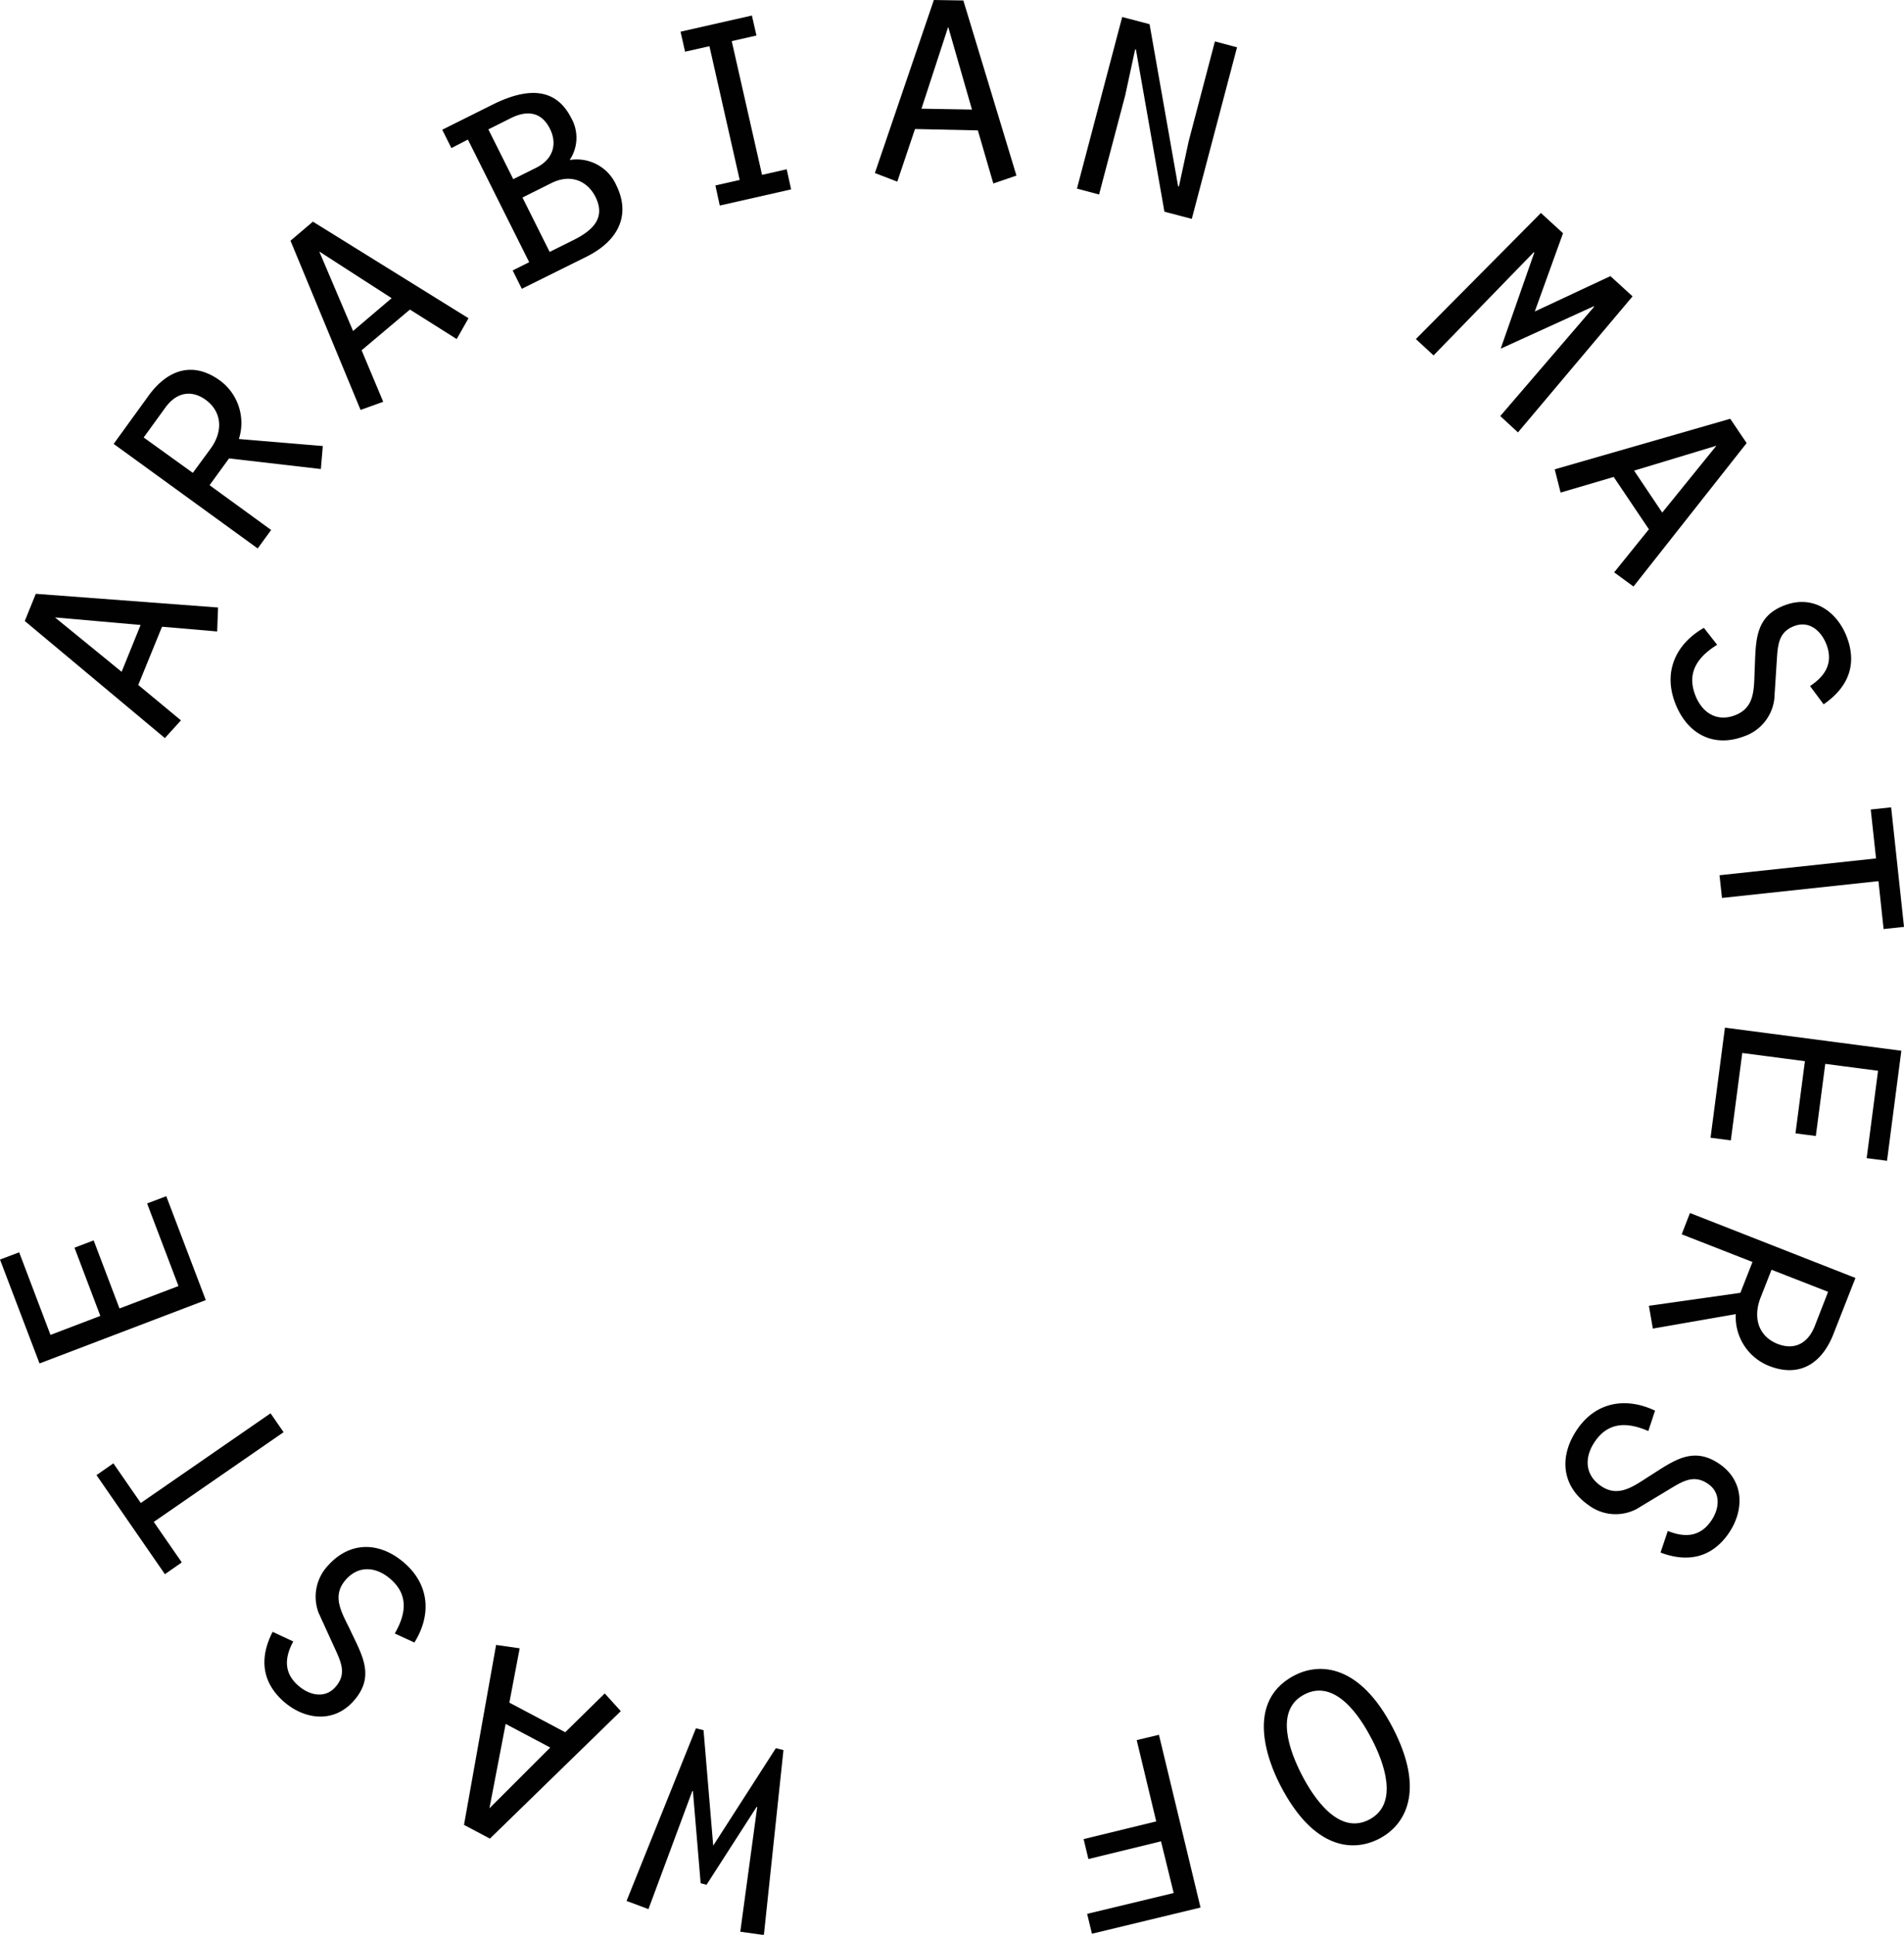<?xml version="1.0" encoding="UTF-8"?> <svg xmlns="http://www.w3.org/2000/svg" id="Layer_1" data-name="Layer 1" viewBox="0 0 322.81 327.93"><defs><style>.cls-1{fill:#010101;}</style></defs><title>amw-circle</title><path class="cls-1" d="M50.31,146l7.24,6-2.73,3L31.07,135.16l1.87-4.61,30.9,2.32-.15,4.06-9.35-.8ZM36.19,134.55l11.3,9.22,3.22-7.94Z" transform="translate(-26.87 -29.9)"></path><path class="cls-1" d="M46.14,105.14l6-8.28c3-4.07,7.22-5.91,12-2.48a8.94,8.94,0,0,1,3.23,9.93l14.23,1.19-.33,3.9-15.57-1.8-3.3,4.54,10.44,7.59-2.28,3.13Zm16.41.84c2.21-3,1.94-6.31-.82-8.32-2.2-1.59-4.79-1.48-6.83,1.33l-3.67,5.06,8.33,6Z" transform="translate(-26.87 -29.9)"></path><path class="cls-1" d="M88.18,89.27,91.84,98,88,99.38,76.12,70.7l3.8-3.23L106.3,83.84l-2,3.53-7.93-5ZM81,72.53,86.73,86l6.54-5.56Z" transform="translate(-26.87 -29.9)"></path><path class="cls-1" d="M115.34,78.85l-1.55-3.11,2.8-1.4L106.2,53.56,103.4,55l-1.55-3.11,8.5-4.24c6.83-3.42,11.08-2.31,13.39,2.3a6.74,6.74,0,0,1-.29,7.07,7.33,7.33,0,0,1,7.88,4.22c2.44,4.87.65,9.33-5,12.16Zm2.44-20.52c3-1.5,3.55-4.17,2.33-6.6-1.61-3.22-4.33-3-6.76-1.74l-3.68,1.84,4.22,8.44Zm6.32,12.26c3.06-1.53,5.57-3.63,3.73-7.31-1.35-2.7-4.2-4-7.51-2.33l-4.87,2.43,4.61,9.22Z" transform="translate(-26.87 -29.9)"></path><path class="cls-1" d="M148.16,61.33l4.12-.93-5.13-22.67-4.13.93-.77-3.39,12.1-2.74.77,3.39-4.19.95,5.14,22.67,4.18-.95L161,62l-12.1,2.74Z" transform="translate(-26.87 -29.9)"></path><path class="cls-1" d="M182,51.77l-3,8.92-3.8-1.46,10-29.33,5,.08,9,29.68L195.28,61l-2.62-9Zm5.63-17.32-4.53,13.87,8.56.15Z" transform="translate(-26.87 -29.9)"></path><path class="cls-1" d="M217.13,32.78,221.77,34l4.85,27.53.14-.08,1.65-7.64,4.44-16.89,3.75,1L228.93,67l-4.64-1.22-4.84-27.53-.14.09-1.66,7.69-4.44,16.84-3.75-1Z" transform="translate(-26.87 -29.9)"></path><path class="cls-1" d="M287,72.71l-.08-.07-17,17.5-3-2.77L288.12,66l3.75,3.43L287.08,82.7l12.82-6,3.76,3.43-19.43,23.06-3-2.77,15.91-18.52-.08-.08L281.3,89Z" transform="translate(-26.87 -29.9)"></path><path class="cls-1" d="M300.46,110.74l-9,2.65-1-3.94,29.76-8.57L323,105l-19.18,24.31-3.28-2.4,5.89-7.3Zm17.41-5.29-13.95,4.22,4.77,7.11Z" transform="translate(-26.87 -29.9)"></path><path class="cls-1" d="M318,139.19c-3.22,2-5.16,4.6-3.76,8.4,1.09,3,3.58,4.73,6.72,3.57,3.48-1.27,3.27-4.52,3.4-7.71.23-4.76-.11-9.07,5.21-11,4.78-1.75,8.85,1.13,10.48,5.59,1.73,4.72,0,8.49-4,11.24l-2.3-3.1c2.53-1.66,3.95-3.84,2.82-6.94-.86-2.34-2.88-4.18-5.43-3.25s-2.83,2.88-3,5.41l-.45,7a7.66,7.66,0,0,1-5.2,6.33c-5.37,2-9.79-.67-11.69-5.88s.22-9.81,4.95-12.53Z" transform="translate(-26.87 -29.9)"></path><path class="cls-1" d="M344.94,175.4l-.9-8.29,3.46-.37L349.68,187l-3.46.37-.87-8.12-26.53,2.85-.42-3.85Z" transform="translate(-26.87 -29.9)"></path><path class="cls-1" d="M349.23,208l-2.43,18.65-3.45-.45,1.93-14.81-8.95-1.17-1.6,12.23-3.45-.45,1.6-12.23-10.62-1.39-1.94,14.81-3.44-.45,2.44-18.66Z" transform="translate(-26.87 -29.9)"></path><path class="cls-1" d="M341.45,246.51,337.72,256c-1.82,4.69-5.49,7.55-10.92,5.42a8.94,8.94,0,0,1-5.64-8.78l-14.06,2.45-.67-3.86,15.51-2.2,2.05-5.23-12-4.69,1.4-3.61Zm-16.09,3.34c-1.36,3.5-.27,6.6,2.9,7.84,2.54,1,5,.22,6.28-3l2.27-5.83-9.59-3.74Z" transform="translate(-26.87 -29.9)"></path><path class="cls-1" d="M306.33,272.46c-3.45-1.51-6.7-1.61-9,1.7-1.83,2.6-1.85,5.62.89,7.55,3,2.13,5.58.12,8.28-1.6,4-2.52,7.37-5.26,12-2,4.15,2.93,4.1,7.91,1.38,11.79-2.9,4.11-7,4.85-11.48,3.15l1.23-3.66c2.81,1.13,5.41,1.06,7.3-1.64,1.43-2,1.79-4.75-.43-6.31s-4-.68-6.15.61l-6,3.62a7.64,7.64,0,0,1-8.16-.66c-4.68-3.29-5-8.41-1.84-12.95s8.19-5.4,13.12-3.06Z" transform="translate(-26.87 -29.9)"></path><path class="cls-1" d="M244,332.62c-1.12-2.15-7-13.9,2.33-18.74,4.32-2.25,11.11-1.85,16.68,8.88s2.11,16.51-2.31,18.8S249.61,343.41,244,332.62Zm15.41-8c-2-3.9-6.21-10.21-11.39-7.52s-2.45,9.74-.43,13.65S253.85,341,259,338.32,261.48,328.58,259.43,324.63Z" transform="translate(-26.87 -29.9)"></path><path class="cls-1" d="M230.41,353.22,212,357.66l-.81-3.37,14.67-3.53L223.71,342l-12.31,3-.81-3.38,12.31-3-3.31-13.78,3.77-.9Z" transform="translate(-26.87 -29.9)"></path><path class="cls-1" d="M152.38,357.32l2.87-21.14-.11,0-8.48,13.18-1-.26-1.31-15.61-.11,0-7.43,20-3.71-1.39,11.76-29.26,1.29.32,1.64,19.57,10.62-16.52,1.29.32-3.32,31.35Z" transform="translate(-26.87 -29.9)"></path><path class="cls-1" d="M122.7,323.51l6.7-6.58,2.72,3-22.19,21.61-4.39-2.33,5.44-30.5,4,.57-1.75,9.21ZM109.85,336.4l10.31-10.3-7.56-4Z" transform="translate(-26.87 -29.9)"></path><path class="cls-1" d="M93.8,306.77c1.9-3.27,2.37-6.5-.67-9.18-2.38-2.11-5.39-2.47-7.62.05-2.46,2.76-.73,5.53.67,8.4,2,4.3,4.41,7.93.64,12.17-3.38,3.82-8.34,3.2-11.89.06-3.76-3.35-4.05-7.47-1.84-11.78l3.5,1.63c-1.45,2.68-1.66,5.27.81,7.45,1.86,1.66,4.52,2.32,6.33.28s1.12-3.88.08-6.18l-2.92-6.39a7.7,7.7,0,0,1,1.57-8c3.81-4.28,8.94-4.06,13.09-.36s4.46,8.75,1.58,13.38Z" transform="translate(-26.87 -29.9)"></path><path class="cls-1" d="M52.94,287.86l4.75,6.86-2.86,2-11.6-16.79,2.86-2,4.65,6.72,22-15.2,2.21,3.2Z" transform="translate(-26.87 -29.9)"></path><path class="cls-1" d="M33.57,261l-6.7-17.61,3.25-1.23,5.31,14,8.45-3.22L39.5,241.38l3.25-1.24,4.38,11.54,10-3.8-5.32-14,3.25-1.23,6.7,17.61Z" transform="translate(-26.87 -29.9)"></path></svg> 